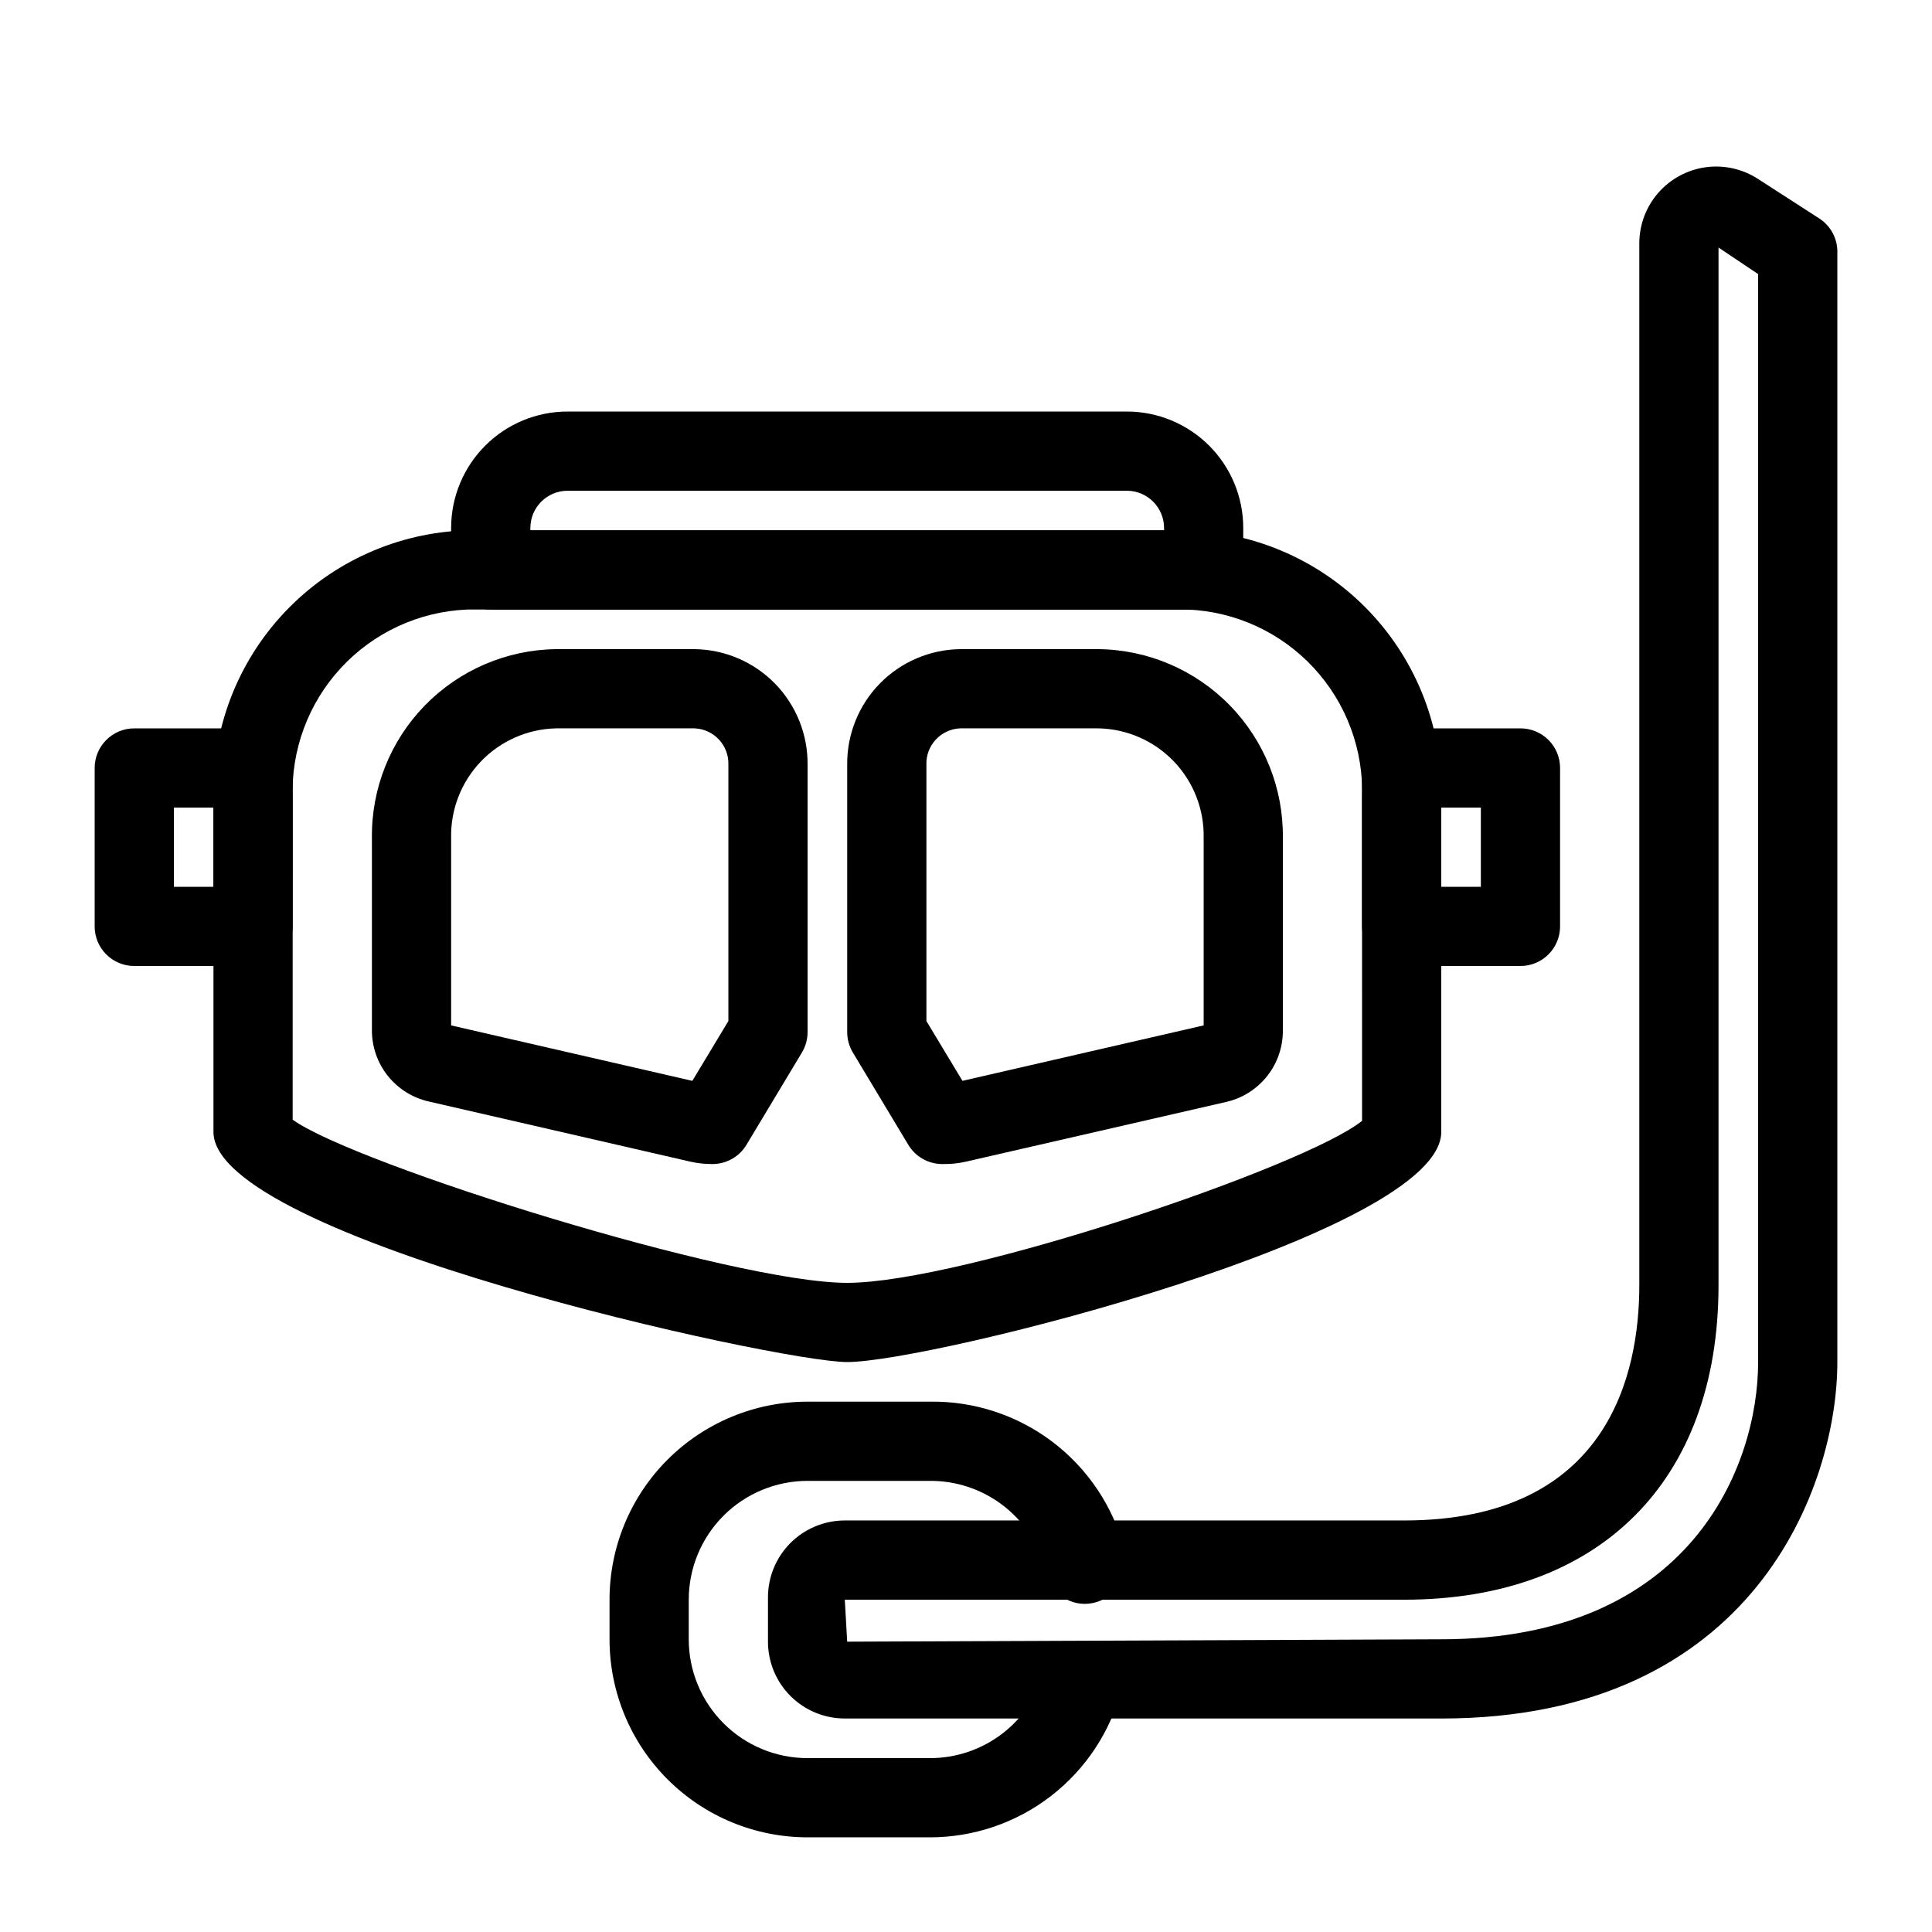 <?xml version="1.0" encoding="UTF-8"?>
<!-- Uploaded to: SVG Repo, www.svgrepo.com, Generator: SVG Repo Mixer Tools -->
<svg fill="#000000" width="800px" height="800px" version="1.1" viewBox="144 144 512 512" xmlns="http://www.w3.org/2000/svg">
 <g>
  <path d="m368.51 504.96c-18.262 0-167.94-32.852-167.94-60.98v-88.375c-0.48-18.324 6.32-36.086 18.91-49.406 12.59-13.316 29.945-21.105 48.266-21.652h191.03c18.316 0.547 35.672 8.336 48.266 21.652 12.59 13.32 19.387 31.082 18.906 49.406v88.375c0 26.977-135.29 60.98-157.44 60.98zm-146.95-64.234c16.27 11.758 116.61 43.242 146.95 43.242 30.332 0 121.34-30.754 136.45-42.93l-0.004-85.434c0.484-12.758-4.102-25.184-12.758-34.566-8.652-9.383-20.672-14.957-33.422-15.5h-191.03c-12.754 0.543-24.773 6.117-33.426 15.5-8.656 9.383-13.242 21.809-12.758 34.566z"/>
  <path d="m462.98 305.54h-188.93c-5.797 0-10.496-4.699-10.496-10.496v-11.125c0-8.188 3.25-16.035 9.039-21.82 5.785-5.789 13.633-9.039 21.82-9.039h148.2c8.184 0 16.031 3.25 21.82 9.039 5.785 5.785 9.039 13.633 9.039 21.82v11.125c0 2.781-1.109 5.453-3.074 7.422-1.969 1.969-4.641 3.074-7.422 3.074zm-178.43-20.992h167.94v-0.629c0-2.617-1.043-5.129-2.891-6.977-1.852-1.852-4.359-2.891-6.977-2.891h-148.2c-5.449 0-9.867 4.418-9.867 9.867z"/>
  <path d="m211.07 400h-31.488c-5.797 0-10.496-4.699-10.496-10.496v-41.984c0-5.797 4.699-10.496 10.496-10.496h31.488c2.785 0 5.453 1.105 7.422 3.074s3.074 4.637 3.074 7.422v41.984c0 2.781-1.105 5.453-3.074 7.422s-4.637 3.074-7.422 3.074zm-20.992-20.992h10.496v-20.992h-10.496z"/>
  <path d="m546.94 400h-31.488c-5.797 0-10.496-4.699-10.496-10.496v-41.984c0-5.797 4.699-10.496 10.496-10.496h31.488c2.785 0 5.453 1.105 7.422 3.074s3.074 4.637 3.074 7.422v41.984c0 2.781-1.105 5.453-3.074 7.422s-4.637 3.074-7.422 3.074zm-20.992-20.992h10.496v-20.992h-10.496z"/>
  <path d="m525.95 599.42h-158.07c-5.398 0-10.578-2.144-14.398-5.961-3.816-3.82-5.961-9-5.961-14.398v-11.758c0-5.398 2.144-10.578 5.961-14.398 3.82-3.816 9-5.965 14.398-5.965h148.21c54.262 0 62.344-39.043 62.344-62.344v-276.15c0.012-4.906 1.797-9.648 5.027-13.344 3.231-3.695 7.684-6.102 12.547-6.777 4.863-0.672 9.805 0.438 13.914 3.117l16.27 10.496c3.059 2.012 4.852 5.473 4.723 9.133v293.89c0 32.645-21.938 94.465-104.96 94.465zm-158.07-31.488 0.633 11.129 157.44-0.633c66.336 0 83.969-46.184 83.969-73.473v-288.32l-10.496-7.031v275c0 51.848-31.488 83.336-83.336 83.336z"/>
  <path d="m390.34 630.91h-32.328c-13.918 0-27.27-5.527-37.109-15.371-9.844-9.84-15.371-23.188-15.371-37.109v-10.496c0-13.918 5.527-27.266 15.371-37.109 9.84-9.84 23.191-15.371 37.109-15.371h32.328c11.746-0.195 23.219 3.555 32.582 10.652 9.363 7.102 16.074 17.137 19.059 28.5 0.125 0.941 0.125 1.895 0 2.832 0.578 5.797-3.652 10.969-9.449 11.547s-10.965-3.648-11.543-9.445c-1.852-6.688-5.859-12.578-11.402-16.754-5.543-4.176-12.309-6.406-19.246-6.34h-32.328c-8.352 0-16.363 3.32-22.266 9.223-5.906 5.906-9.223 13.914-9.223 22.266v10.496c0 8.352 3.316 16.363 9.223 22.266 5.902 5.906 13.914 9.223 22.266 9.223h32.328c7.019 0.031 13.852-2.289 19.406-6.586 5.551-4.297 9.508-10.328 11.242-17.133 1.742-5.266 7.281-8.27 12.645-6.852 5.363 1.418 8.699 6.762 7.609 12.203-2.91 11.281-9.496 21.27-18.711 28.398-9.215 7.125-20.543 10.984-32.191 10.961z"/>
  <path d="m332.51 452.48c-1.871-0.004-3.738-0.215-5.562-0.633l-69.379-15.953c-4.293-0.98-8.121-3.398-10.852-6.856-2.731-3.453-4.195-7.738-4.156-12.141v-50.801c-0.168-13.113 4.879-25.754 14.031-35.145 9.156-9.387 21.664-14.758 34.773-14.922h36.738c8.027 0.109 15.68 3.398 21.289 9.141 5.606 5.746 8.707 13.48 8.625 21.508v70.848c0 1.883-0.508 3.731-1.469 5.352l-14.695 24.457c-1.852 3.125-5.188 5.07-8.816 5.144zm0-10.496m-68.957-26.242 63.922 14.695 9.551-15.848v-67.91c0.176-5.121-3.805-9.43-8.922-9.656h-36.738c-7.543 0.164-14.711 3.32-19.93 8.773-5.215 5.453-8.051 12.754-7.883 20.301z"/>
  <path d="m394.02 452.48h-0.523c-3.633-0.074-6.965-2.019-8.816-5.144l-14.695-24.457c-0.961-1.621-1.469-3.469-1.469-5.352v-70.848c-0.086-8.027 3.016-15.762 8.621-21.508 5.609-5.742 13.266-9.031 21.293-9.141h36.734c13.113 0.164 25.621 5.535 34.773 14.922 9.152 9.391 14.203 22.031 14.031 35.145v50.906c0.047 4.387-1.406 8.66-4.113 12.113-2.711 3.453-6.516 5.883-10.789 6.883l-69.062 15.848c-1.965 0.453-3.973 0.664-5.984 0.633zm-4.512-37.891 9.551 15.848 63.922-14.695v-49.645c0.168-7.547-2.668-14.848-7.887-20.301-5.215-5.453-12.387-8.609-19.93-8.773h-36.734c-5.121 0.227-9.102 4.535-8.922 9.656z"/>
 </g>
</svg>